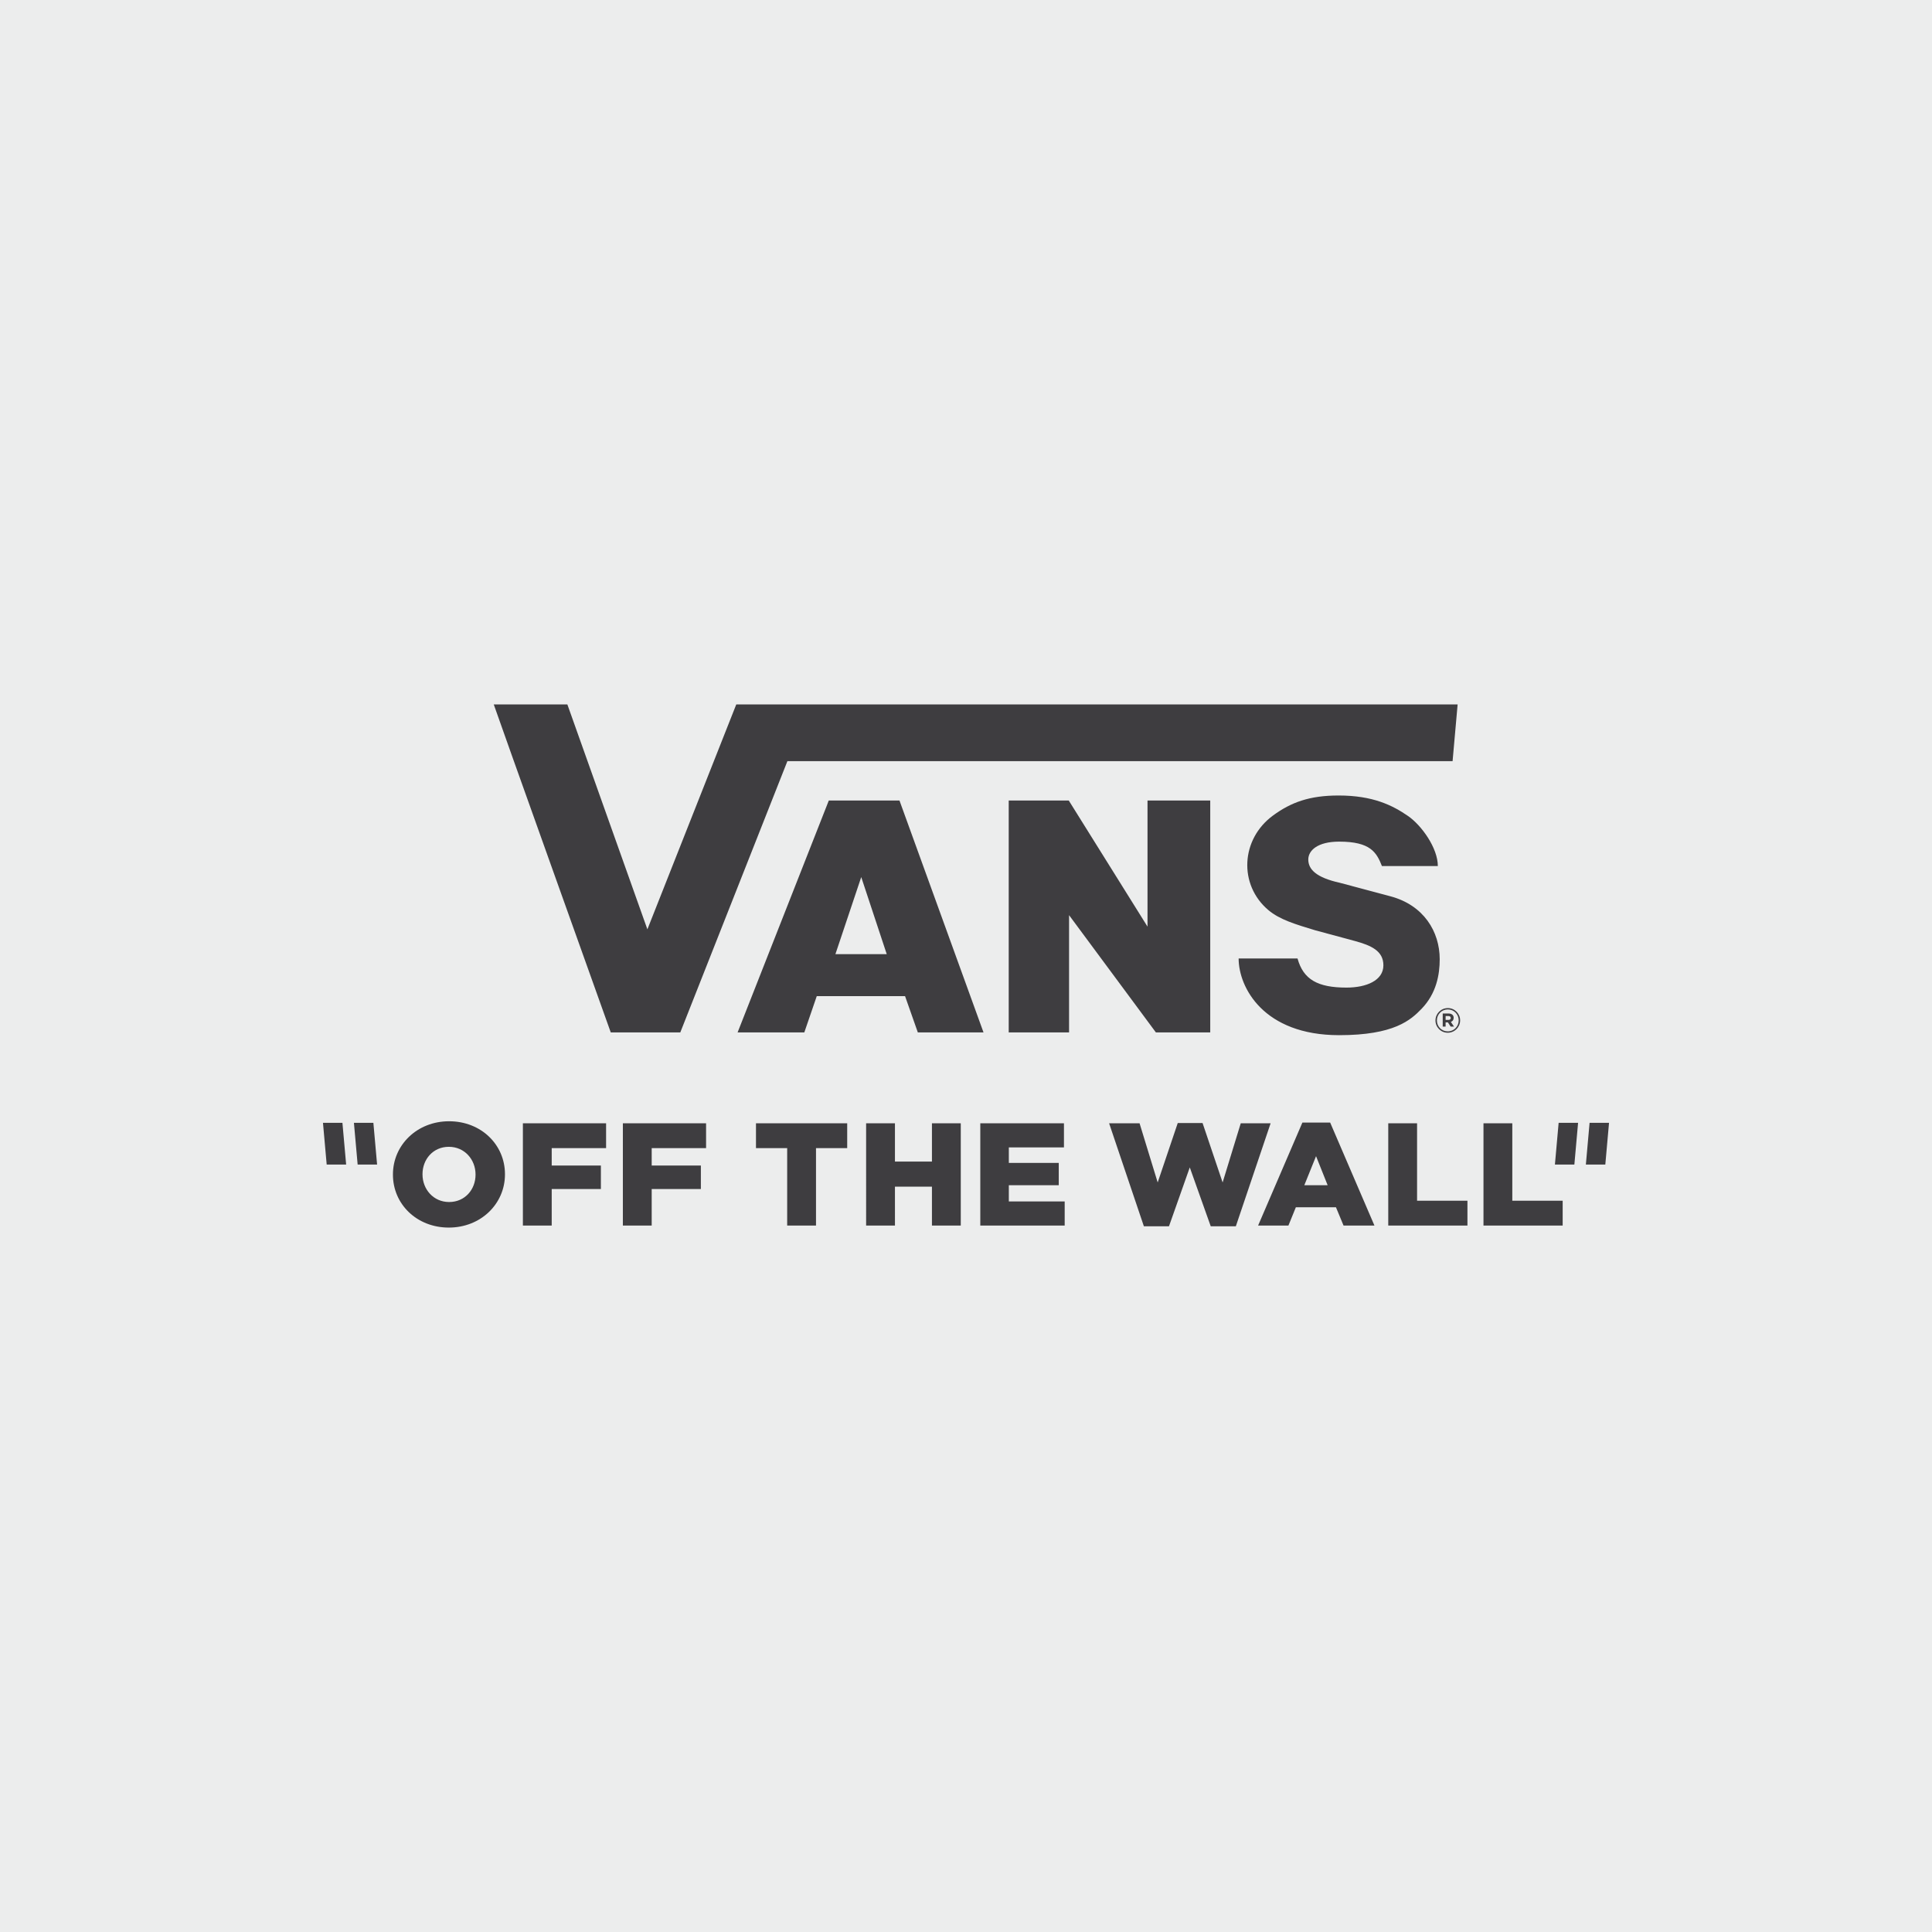<?xml version="1.0" encoding="utf-8"?>
<!-- Generator: Adobe Illustrator 14.0.0, SVG Export Plug-In . SVG Version: 6.00 Build 43363)  -->
<!DOCTYPE svg PUBLIC "-//W3C//DTD SVG 1.1//EN" "http://www.w3.org/Graphics/SVG/1.1/DTD/svg11.dtd">
<svg version="1.1" xmlns="http://www.w3.org/2000/svg" xmlns:xlink="http://www.w3.org/1999/xlink" x="0px" y="0px" width="800px"
	 height="800px" viewBox="0 0 800 800" enable-background="new 0 0 800 800" xml:space="preserve">
<g id="Ebene_3">
	<rect fill-rule="evenodd" clip-rule="evenodd" fill="#ECEDED" width="800" height="800"/>
</g>
<g id="Ebene_2">
	<g>
		<path fill="#3E3D40" d="M614.277,507.471h32.791v-10.282h-20.857v-32.053h-11.934V507.471L614.277,507.471z M574.846,507.471
			h32.79v-10.282h-20.857v-32.053h-11.933V507.471L574.846,507.471z M520.954,507.471h12.556l3.073-7.56h16.612l3.137,7.56h12.795
			l-18.334-42.639h-11.502L520.954,507.471L520.954,507.471z M540.09,490.776l4.858-12.031l4.801,12.031H540.09L540.09,490.776z
			 M473.654,507.771h10.397l8.611-24.374l8.675,24.374h10.397l14.397-42.636h-12.368l-7.504,24.491l-8.308-24.61h-10.27
			l-8.311,24.61l-7.5-24.491h-12.613L473.654,507.771L473.654,507.771z M405.92,507.471h34.946v-9.979h-23.13v-6.715h20.671v-9.251
			h-20.671v-6.412h22.823v-9.978H405.92V507.471L405.92,507.471z M358.642,507.471h11.937V491.38h15.319v16.091h11.936v-42.335
			h-11.936v15.847h-15.319v-15.847h-11.937V507.471L358.642,507.471z M325.955,507.471h11.934v-32.057h12.919v-10.278h-37.773
			v10.278h12.92V507.471L325.955,507.471z M257.917,507.471h11.936v-15.122h20.363v-9.734h-20.363v-7.2h22.517v-10.278h-34.453
			V507.471L257.917,507.471z M216.518,507.471h11.934v-15.122h20.364v-9.734h-20.364v-7.2h22.518v-10.278h-34.452V507.471
			L216.518,507.471z M162.707,486.423c0,12.156,9.844,21.892,23.132,21.892c13.291,0,23.256-9.857,23.256-22.011v-0.122
			c0-12.157-9.843-21.891-23.132-21.891c-13.291,0-23.256,9.855-23.256,22.013V486.423 M196.912,486.423
			c0,6.109-4.368,11.309-10.949,11.309c-6.523,0-11.013-5.32-11.013-11.428v-0.122c0-6.109,4.368-11.312,10.888-11.312
			c6.584,0,11.074,5.322,11.074,11.434V486.423 M656.673,482.221h8.053l1.537-17.28h-8.053L656.673,482.221L656.673,482.221z
			 M141.792,464.94h-8.055l1.538,17.28h8.056L141.792,464.94L141.792,464.94z M643.856,482.221h8.054l1.539-17.28h-8.053
			L643.856,482.221L643.856,482.221z M156.147,482.221h-8.055l-1.539-17.28h8.054L156.147,482.221"/>
		<path fill="#3E3D40" d="M345.922,395.104l10.698-31.924l10.563,31.924H345.922L345.922,395.104z M305.423,427.504h27.625
			l5.155-15.022h36.563l5.29,15.022h27.199l-34.803-96.035h-29.258L305.423,427.504L305.423,427.504z M600.727,421.529
			c0,0.467-0.324,0.788-0.929,0.788h-1.201v-1.594h1.171C600.359,420.724,600.727,420.991,600.727,421.529L600.727,421.529z
			 M601.938,421.459c0-1.131-0.83-1.791-2.13-1.791h-2.407v5.428h1.195v-1.749h0.946l1.155,1.749h1.394l-1.322-1.943
			C601.461,422.898,601.938,422.348,601.938,421.459L601.938,421.459z M604.014,422.517c0,2.508-1.947,4.552-4.525,4.552
			c-2.564,0-4.497-2.017-4.497-4.525c0-2.511,1.941-4.555,4.523-4.555C602.081,417.988,604.014,420.006,604.014,422.517
			L604.014,422.517z M604.607,422.517c0-2.796-2.232-5.092-5.093-5.092c-2.859,0-5.116,2.326-5.116,5.118
			c0,2.791,2.226,5.09,5.09,5.09C602.35,427.633,604.607,425.308,604.607,422.517L604.607,422.517z M442.677,378.947l35.954,48.557
			h22.501v-96.035h-25.971v52.229l-32.611-52.229h-24.862v96.035h24.99V378.947L442.677,378.947z M204.455,291.686
			c0.189,0.828,48.448,135.818,48.448,135.818h28.792l44.348-112.324h275.441l2.089-23.494h-298.7l-36.803,93.133l-33.137-93.133
			H204.455 M595.378,358.619h-23.146c-2.243-5.686-4.746-10.119-17.724-10.119c-8.956,0-12.772,3.691-12.772,7.396
			c0,4.048,3.186,7.461,13.073,9.651l20.964,5.596c13.721,3.667,20.383,14.558,20.383,26.065c0,6.403-1.386,14.142-7.46,20.466
			c-4.546,4.728-11.413,10.967-34.189,10.967c-31.321,0-41.614-19.797-41.614-31.763h24.388c2.396,8.735,8.389,12.063,20.268,12.063
			c8.223,0,15.287-2.934,15.287-9.23c0-5.983-5.11-8.235-11.719-10.042l-16.566-4.471c-7.987-2.429-14.666-4.376-19.374-8.373
			c-12.345-10.452-11.445-29.338,1.974-39.156c7.431-5.431,15.049-8.27,27.134-8.27c14.202,0,22.306,4.056,28.702,8.452
			C588.651,341.751,595.378,351.153,595.378,358.619"/>
	</g>
</g>
</svg>
